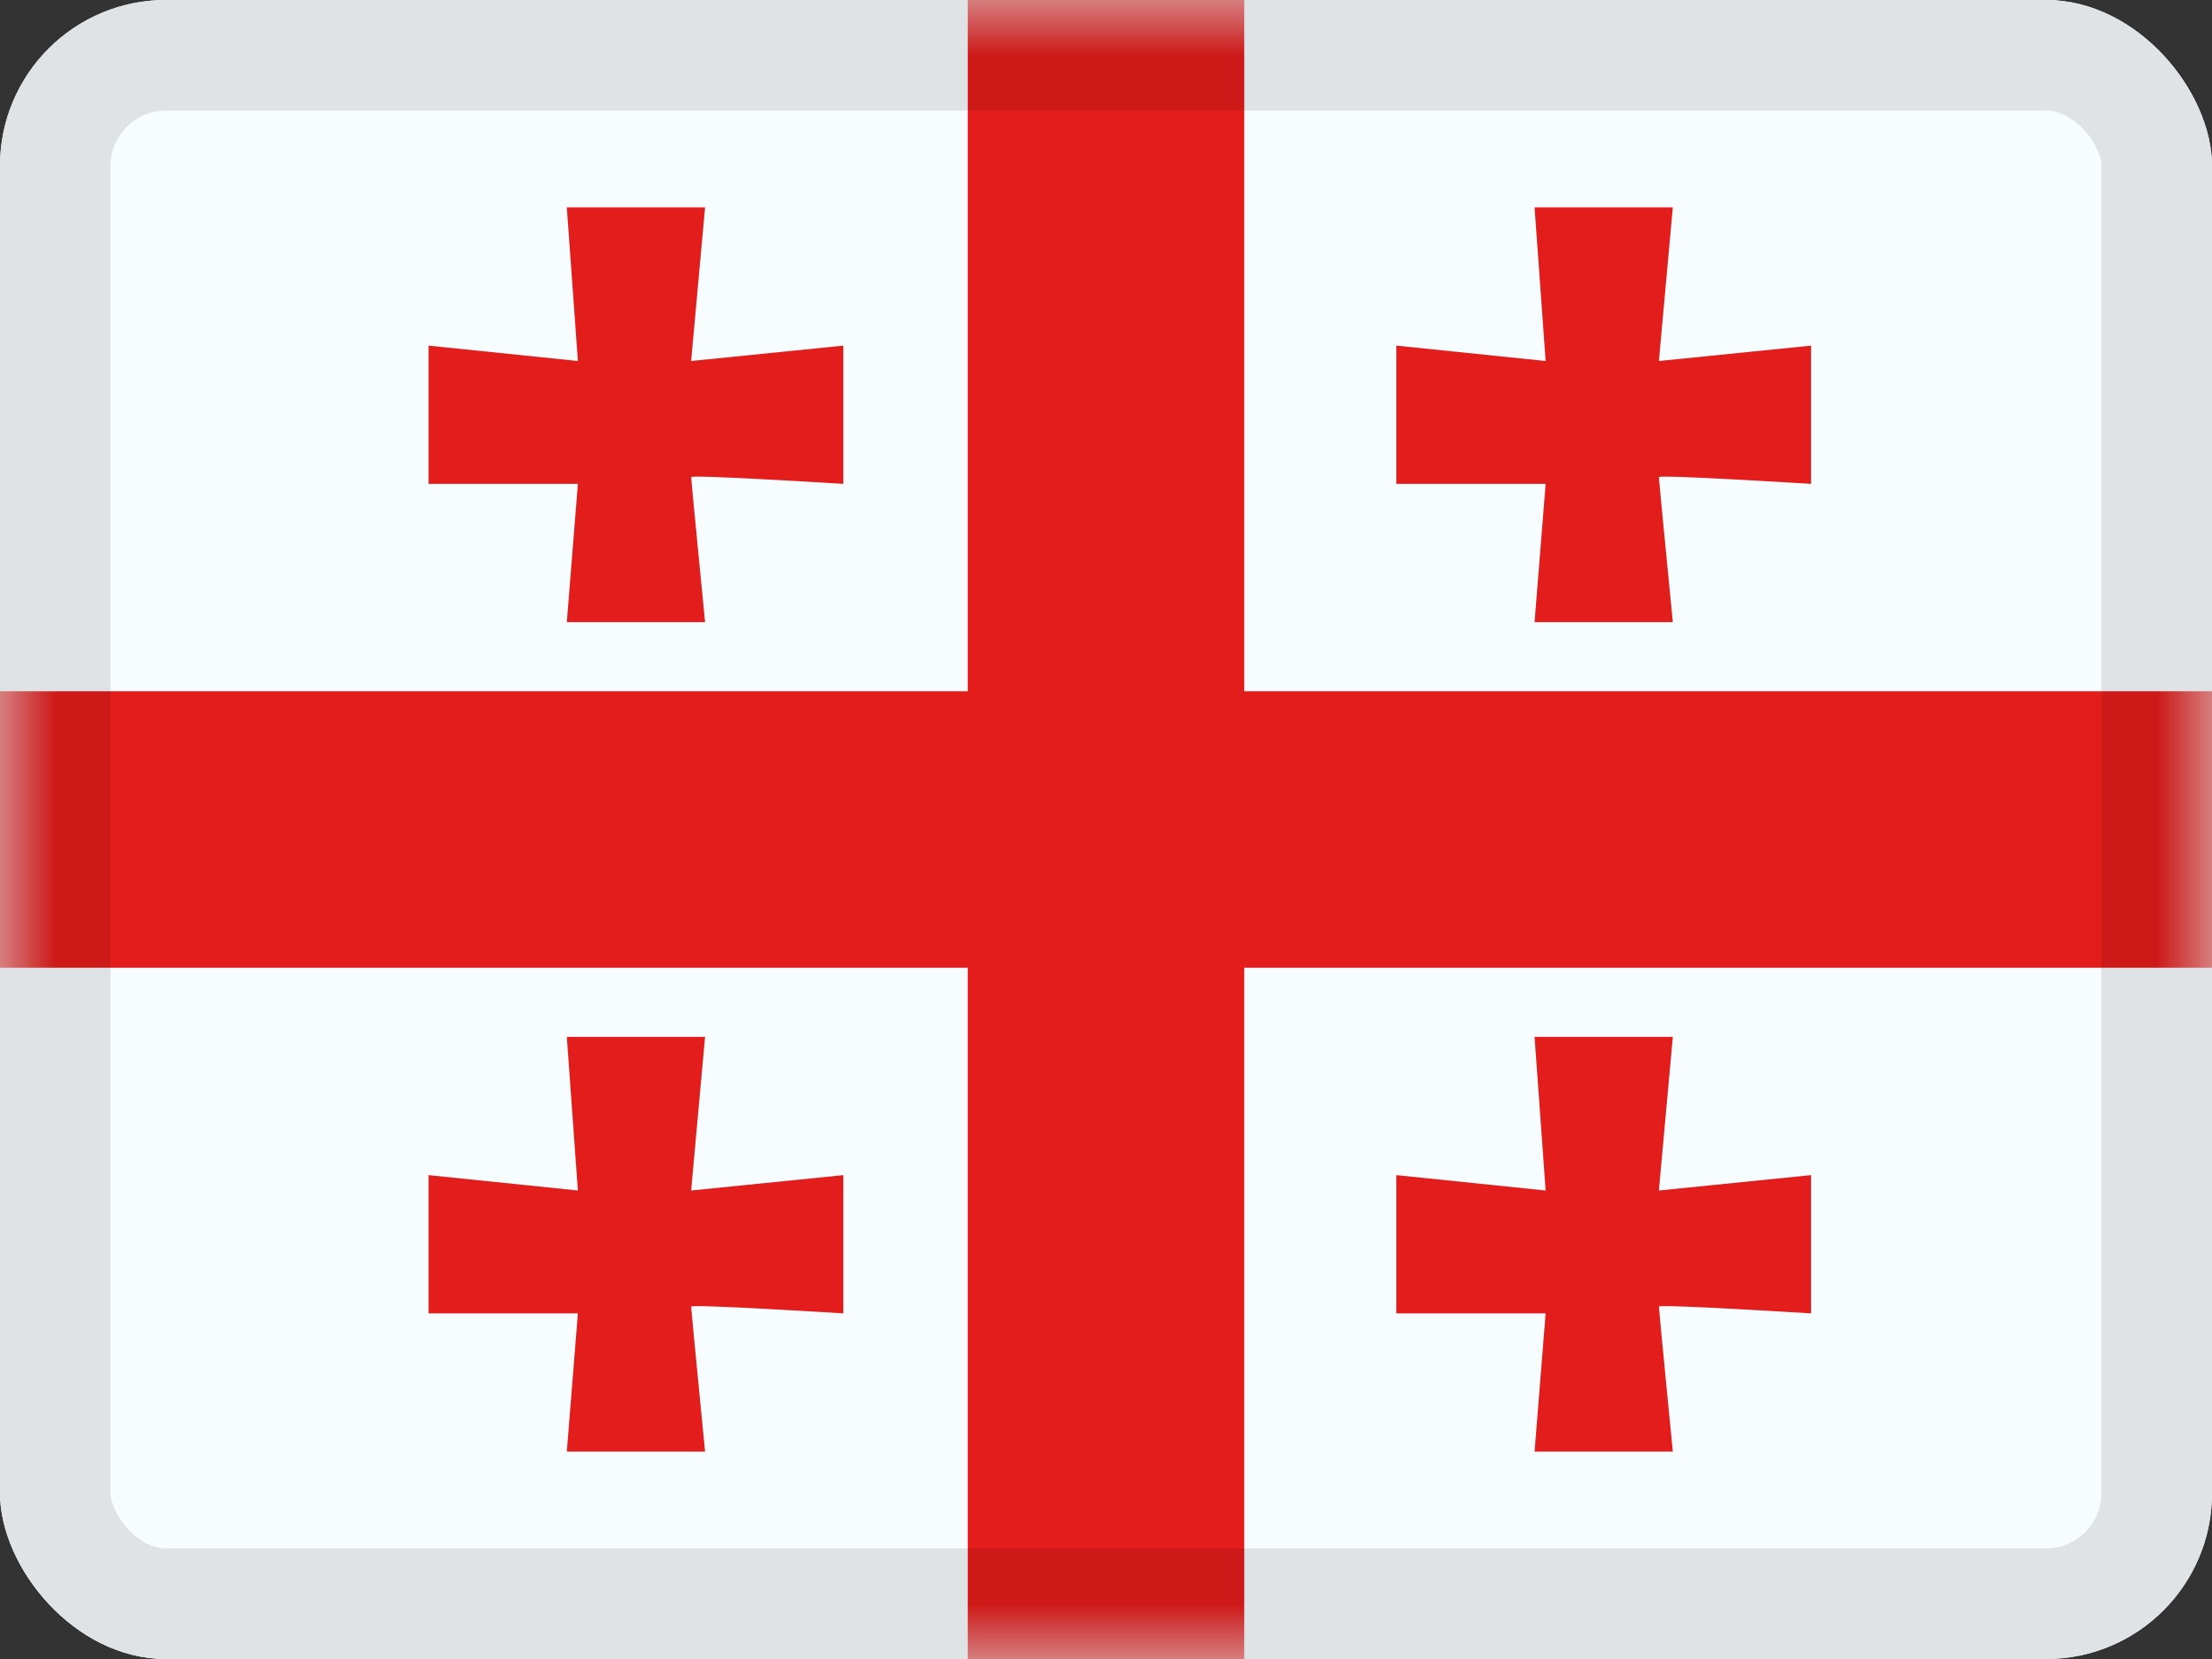 <svg width="20" height="15" viewBox="0 0 20 15" fill="none" xmlns="http://www.w3.org/2000/svg">
<rect x="0" y="0" width="20" height="15" fill="#333333" stroke="none"/>
<g clip-path="url(#clip0_1425_12227)">
<g clip-path="url(#clip1_1425_12227)">
<rect width="20" height="15" fill="white"/>
<path fill-rule="evenodd" clip-rule="evenodd" d="M0 0V15H20V0H0Z" fill="#F7FCFF"/>
<mask id="mask0_1425_12227" style="mask-type:luminance" maskUnits="userSpaceOnUse" x="0" y="0" width="20" height="15">
<path fill-rule="evenodd" clip-rule="evenodd" d="M0 0V15H20V0H0Z" fill="white"/>
</mask>
<g mask="url(#mask0_1425_12227)">
<path fill-rule="evenodd" clip-rule="evenodd" d="M8.75 0H11.25V6.25H20V8.75H11.25V15H8.75V8.75H0V6.25H8.75V0Z" fill="#E31D1C"/>
<path fill-rule="evenodd" clip-rule="evenodd" d="M6.249 10.764L7.625 10.625V11.875C7.625 11.875 6.249 11.789 6.249 11.814C6.249 11.839 6.375 13.125 6.375 13.125H5.125L5.225 11.875H3.875V10.625L5.225 10.764L5.125 9.375H6.375L6.249 10.764Z" fill="#E31D1C"/>
<path fill-rule="evenodd" clip-rule="evenodd" d="M6.249 3.264L7.625 3.125V4.375C7.625 4.375 6.249 4.289 6.249 4.314C6.249 4.339 6.375 5.625 6.375 5.625H5.125L5.225 4.375H3.875V3.125L5.225 3.264L5.125 1.875H6.375L6.249 3.264Z" fill="#E31D1C"/>
<path fill-rule="evenodd" clip-rule="evenodd" d="M14.999 3.264L16.375 3.125V4.375C16.375 4.375 14.999 4.289 14.999 4.314C14.999 4.339 15.125 5.625 15.125 5.625H13.875L13.975 4.375H12.625V3.125L13.975 3.264L13.875 1.875H15.125L14.999 3.264Z" fill="#E31D1C"/>
<path fill-rule="evenodd" clip-rule="evenodd" d="M14.999 10.764L16.375 10.625V11.875C16.375 11.875 14.999 11.789 14.999 11.814C14.999 11.839 15.125 13.125 15.125 13.125H13.875L13.975 11.875H12.625V10.625L13.975 10.764L13.875 9.375H15.125L14.999 10.764Z" fill="#E31D1C"/>
</g>
</g>
</g>
<rect x="0.5" y="0.5" width="19" height="14" rx="1" stroke="black" stroke-opacity="0.1" style="mix-blend-mode:multiply"/>
<defs>
<clipPath id="clip0_1425_12227">
<rect width="20" height="15" rx="1.5" fill="white"/>
</clipPath>
<clipPath id="clip1_1425_12227">
<rect width="20" height="15" fill="white"/>
</clipPath>
</defs>
</svg>
